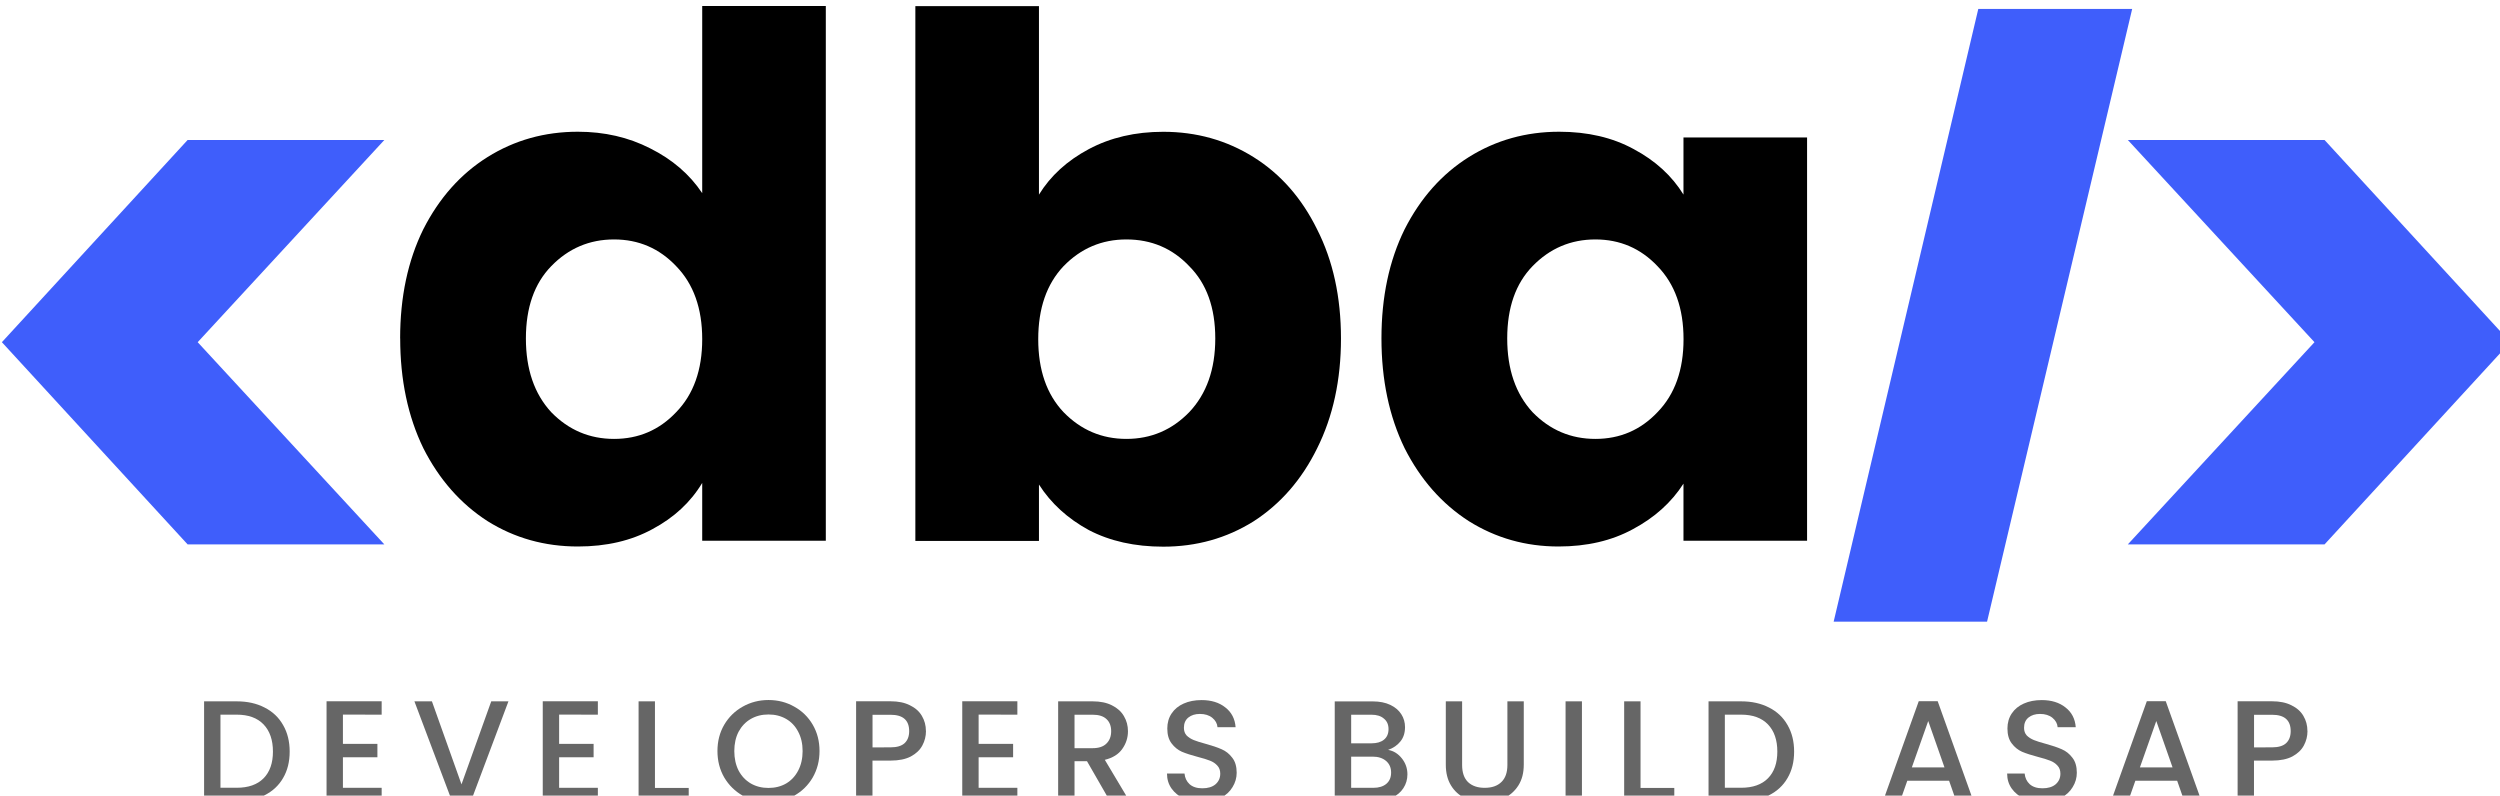 <?xml version="1.0" encoding="UTF-8" standalone="no"?>
<!-- Created with Inkscape (http://www.inkscape.org/) -->

<svg
   xmlns:dc="http://purl.org/dc/elements/1.1/"
   xmlns:cc="http://creativecommons.org/ns#"
   xmlns:rdf="http://www.w3.org/1999/02/22-rdf-syntax-ns#"
   xmlns:svg="http://www.w3.org/2000/svg"
   xmlns="http://www.w3.org/2000/svg"
   xmlns:sodipodi="http://sodipodi.sourceforge.net/DTD/sodipodi-0.dtd"
   xmlns:inkscape="http://www.inkscape.org/namespaces/inkscape"
   width="33.256mm"
   height="10.583mm"
   viewBox="0 0 33.256 10.583"
   version="1.1"
   id="svg7949"
   inkscape:version="0.92.5 (2060ec1f9f, 2020-04-08)"
   sodipodi:docname="brand.svg">
  <defs
     id="defs7943" />
  <sodipodi:namedview
     id="base"
     pagecolor="#ffffff"
     bordercolor="#666666"
     borderopacity="1.0"
     inkscape:pageopacity="0.0"
     inkscape:pageshadow="2"
     inkscape:zoom="5.6"
     inkscape:cx="11.188615"
     inkscape:cy="-3.0524926"
     inkscape:document-units="mm"
     inkscape:current-layer="text2166-3-7-9-3-6-0-1-2-4-5-8-3-7-2-9-2-4-5-9-4"
     showgrid="false"
     fit-margin-top="0"
     fit-margin-left="0"
     fit-margin-right="0"
     fit-margin-bottom="0"
     inkscape:window-width="1920"
     inkscape:window-height="987"
     inkscape:window-x="1366"
     inkscape:window-y="0"
     inkscape:window-maximized="1" />
  <g
     inkscape:label="Capa 1"
     inkscape:groupmode="layer"
     id="layer1"
     transform="translate(-39.593,-74.986)">
    <g
       style="display:inline"
       id="g102178-7-7"
       transform="matrix(0.603,0,0,0.603,-59.547,-40.239)">
      <g
         aria-label="DEVELOPERS BUILD ASAP"
         style="font-style:normal;font-variant:normal;font-weight:bold;font-stretch:normal;font-size:2.394px;line-height:1.25;font-family:Altis-Bold;-inkscape-font-specification:'Altis-Bold, Bold';font-variant-ligatures:normal;font-variant-caps:normal;font-variant-numeric:normal;font-feature-settings:normal;text-align:start;writing-mode:lr-tb;text-anchor:start;display:inline;opacity:1;fill:#666666;fill-opacity:1;fill-rule:evenodd;stroke:#ff0001;stroke-width:0.026;stroke-linecap:butt;stroke-miterlimit:10;stroke-dasharray:none;stroke-dashoffset:0;stroke-opacity:1;paint-order:normal"
         id="text2166-3-7-9-3-6-0-1-2-4-5-8-3-7-2-9-2-4-5-9-4">
        <g
           id="g74"
           transform="matrix(1.323,0,0,1.323,-53.156,-67.455)">
          <path
             sodipodi:nodetypes="ccccc"
             d="m 200.003,195.569 -2.42,10.218 h -2.558 l 2.412,-10.218 z"
             style="font-style:normal;font-variant:normal;font-weight:500;font-stretch:normal;font-size:37.583px;line-height:1.25;font-family:Poppins;-inkscape-font-specification:'Poppins Medium';font-variant-ligatures:normal;font-variant-caps:normal;font-variant-numeric:normal;font-feature-settings:normal;text-align:start;writing-mode:lr-tb;text-anchor:start;display:inline;fill:#3f5efb;fill-opacity:1;fill-rule:evenodd;stroke:none;stroke-width:0.1;stroke-linecap:butt;stroke-miterlimit:10;stroke-dasharray:none;stroke-dashoffset:0;stroke-opacity:1;paint-order:normal"
             id="path4260-9-9-8-8-3-3-9-3-1-0-5-8-6-6-8-3-2-41"
             inkscape:connector-curvature="0"
             transform="translate(2.1091231e-6)" />
          <g
             transform="matrix(0.076,0,0,0.076,191.781,175.42)"
             id="text2166-4-1-4-7-4-9-6-2-2-4-2-6-2-4-6-1-3-8-1-4-5-2-6-4-8-1-2-6-3-6-7"
             style="font-style:normal;font-variant:normal;font-weight:bold;font-stretch:normal;font-size:200.742px;line-height:1.25;font-family:Altis-Bold;-inkscape-font-specification:'Altis-Bold, Bold';font-variant-ligatures:normal;font-variant-caps:normal;font-variant-numeric:normal;font-feature-settings:normal;text-align:start;writing-mode:lr-tb;text-anchor:start;display:inline;opacity:1;fill:#3f5efb;fill-opacity:1;fill-rule:evenodd;stroke:#ff0001;stroke-width:0.614;stroke-linecap:butt;stroke-miterlimit:10;stroke-dasharray:none;stroke-dashoffset:0;stroke-opacity:1;paint-order:normal"
             aria-label="&lt;">
            <path
               inkscape:connector-curvature="0"
               id="path3054-9-9-1-2-0-7-9-7-1-7-1-6-7-3-7-4-5-6-8-3-4-1"
               style="font-style:normal;font-variant:normal;font-weight:bold;font-stretch:normal;font-family:Poppins;-inkscape-font-specification:'Poppins Bold';fill:#3f5efb;fill-opacity:1;stroke:none;stroke-width:0.614"
               d="m -318.455,382.604 -40.751,-44.364 40.751,-44.364 h 43.16 l -40.951,44.364 40.951,44.364 z" />
          </g>
          <g
             transform="matrix(-0.076,0,0,0.076,179.008,175.42)"
             id="text2166-4-1-4-7-4-9-6-2-2-4-2-6-2-4-6-1-3-8-1-0-5-2-0-2-4-3-9-1-8-7-5-1"
             style="font-style:normal;font-variant:normal;font-weight:bold;font-stretch:normal;font-size:200.742px;line-height:1.25;font-family:Altis-Bold;-inkscape-font-specification:'Altis-Bold, Bold';font-variant-ligatures:normal;font-variant-caps:normal;font-variant-numeric:normal;font-feature-settings:normal;text-align:start;writing-mode:lr-tb;text-anchor:start;display:inline;opacity:1;fill:#3f5efb;fill-opacity:1;fill-rule:evenodd;stroke:#ff0001;stroke-width:0.614;stroke-linecap:butt;stroke-miterlimit:10;stroke-dasharray:none;stroke-dashoffset:0;stroke-opacity:1;paint-order:normal"
             aria-label="&lt;">
            <path
               inkscape:connector-curvature="0"
               id="path3054-9-9-1-2-0-7-9-7-1-7-6-4-9-9-0-4-1-4-8-4-3-2-1"
               style="font-style:normal;font-variant:normal;font-weight:bold;font-stretch:normal;font-family:Poppins;-inkscape-font-specification:'Poppins Bold';fill:#3f5efb;fill-opacity:1;stroke:none;stroke-width:0.614"
               d="m -318.455,382.604 -40.751,-44.364 40.751,-44.364 h 43.16 l -40.951,44.364 40.951,44.364 z" />
          </g>
          <g
             id="text2166-3-7-9-6-01-3-6-3-4-9-7-3-2-0-7"
             style="font-style:normal;font-variant:normal;font-weight:bold;font-stretch:normal;font-size:12.05px;line-height:1.25;font-family:Altis-Bold;-inkscape-font-specification:'Altis-Bold, Bold';font-variant-ligatures:normal;font-variant-caps:normal;font-variant-numeric:normal;font-feature-settings:normal;text-align:start;writing-mode:lr-tb;text-anchor:start;display:inline;opacity:1;fill:#000000;fill-opacity:1;fill-rule:evenodd;stroke:#ff0001;stroke-width:0.132;stroke-linecap:butt;stroke-miterlimit:10;stroke-dasharray:none;stroke-dashoffset:0;stroke-opacity:1;paint-order:normal"
             aria-label="dba"
             transform="translate(2.1091231e-6)">
            <path
               inkscape:connector-curvature="0"
               id="path8518"
               style="font-style:normal;font-variant:normal;font-weight:bold;font-stretch:normal;font-family:Poppins;-inkscape-font-specification:'Poppins Bold';fill:#000000;fill-opacity:1;stroke:none;stroke-width:0.132"
               d="m 171.122,201.064 q 0,-1.036 0.386,-1.82 0.398,-0.783 1.072,-1.205 0.675,-0.422 1.506,-0.422 0.663,0 1.205,0.277 0.554,0.277 0.868,0.747 v -3.121 h 2.061 v 8.917 h -2.061 v -0.964 q -0.289,0.482 -0.831,0.771 -0.53,0.289 -1.241,0.289 -0.831,0 -1.506,-0.422 -0.675,-0.434 -1.072,-1.217 -0.386,-0.795 -0.386,-1.832 z m 5.037,0.012 q 0,-0.771 -0.434,-1.217 -0.422,-0.446 -1.036,-0.446 -0.615,0 -1.048,0.446 -0.422,0.434 -0.422,1.205 0,0.771 0.422,1.229 0.434,0.446 1.048,0.446 0.615,0 1.036,-0.446 0.434,-0.446 0.434,-1.217 z" />
            <path
               inkscape:connector-curvature="0"
               id="path8520"
               style="font-style:normal;font-variant:normal;font-weight:bold;font-stretch:normal;font-family:Poppins;-inkscape-font-specification:'Poppins Bold';fill:#000000;fill-opacity:1;stroke:none;stroke-width:0.132"
               d="m 181.774,198.666 q 0.289,-0.47 0.831,-0.759 0.542,-0.289 1.241,-0.289 0.831,0 1.506,0.422 0.675,0.422 1.06,1.205 0.398,0.783 0.398,1.82 0,1.036 -0.398,1.832 -0.386,0.783 -1.06,1.217 -0.675,0.422 -1.506,0.422 -0.711,0 -1.241,-0.277 -0.53,-0.289 -0.831,-0.759 v 0.94 h -2.061 v -8.917 h 2.061 z m 2.94,2.398 q 0,-0.771 -0.434,-1.205 -0.422,-0.446 -1.048,-0.446 -0.615,0 -1.048,0.446 -0.422,0.446 -0.422,1.217 0,0.771 0.422,1.217 0.434,0.446 1.048,0.446 0.615,0 1.048,-0.446 0.434,-0.458 0.434,-1.229 z" />
            <path
               inkscape:connector-curvature="0"
               id="path8522"
               style="font-style:normal;font-variant:normal;font-weight:bold;font-stretch:normal;font-family:Poppins;-inkscape-font-specification:'Poppins Bold';fill:#000000;fill-opacity:1;stroke:none;stroke-width:0.132"
               d="m 187.485,201.064 q 0,-1.036 0.386,-1.82 0.398,-0.783 1.072,-1.205 0.675,-0.422 1.506,-0.422 0.711,0 1.241,0.289 0.542,0.289 0.831,0.759 v -0.952 h 2.061 v 6.724 h -2.061 v -0.952 q -0.301,0.47 -0.843,0.759 -0.53,0.289 -1.241,0.289 -0.819,0 -1.494,-0.422 -0.675,-0.434 -1.072,-1.217 -0.386,-0.795 -0.386,-1.832 z m 5.037,0.012 q 0,-0.771 -0.434,-1.217 -0.422,-0.446 -1.036,-0.446 -0.615,0 -1.048,0.446 -0.422,0.434 -0.422,1.205 0,0.771 0.422,1.229 0.434,0.446 1.048,0.446 0.615,0 1.036,-0.446 0.434,-0.446 0.434,-1.217 z" />
          </g>
          <path
             inkscape:connector-curvature="0"
             id="path8525"
             style="font-style:normal;font-variant:normal;font-weight:500;font-stretch:normal;font-family:Poppins;-inkscape-font-specification:'Poppins Medium';letter-spacing:0.344px;fill:#666666;stroke:none;stroke-width:0.026"
             d="m 168.397,207.115 q 0.266,0 0.464,0.103 0.201,0.101 0.309,0.292 0.11,0.189 0.11,0.443 0,0.254 -0.11,0.441 -0.108,0.187 -0.309,0.287 -0.199,0.098 -0.464,0.098 h -0.544 v -1.664 z m 0,1.441 q 0.292,0 0.448,-0.158 0.156,-0.158 0.156,-0.445 0,-0.29 -0.156,-0.453 -0.156,-0.163 -0.448,-0.163 h -0.271 v 1.219 z" />
          <path
             inkscape:connector-curvature="0"
             id="path8527"
             style="font-style:normal;font-variant:normal;font-weight:500;font-stretch:normal;font-family:Poppins;-inkscape-font-specification:'Poppins Medium';letter-spacing:0.344px;fill:#666666;stroke:none;stroke-width:0.026"
             d="m 170.168,207.336 v 0.488 h 0.575 v 0.223 h -0.575 v 0.51 h 0.646 v 0.223 h -0.919 v -1.666 h 0.919 v 0.223 z" />
          <path
             inkscape:connector-curvature="0"
             id="path8529"
             style="font-style:normal;font-variant:normal;font-weight:500;font-stretch:normal;font-family:Poppins;-inkscape-font-specification:'Poppins Medium';letter-spacing:0.344px;fill:#666666;stroke:none;stroke-width:0.026"
             d="m 172.928,207.115 -0.625,1.664 h -0.316 l -0.627,-1.664 h 0.292 l 0.493,1.384 0.496,-1.384 z" />
          <path
             inkscape:connector-curvature="0"
             id="path8531"
             style="font-style:normal;font-variant:normal;font-weight:500;font-stretch:normal;font-family:Poppins;-inkscape-font-specification:'Poppins Medium';letter-spacing:0.344px;fill:#666666;stroke:none;stroke-width:0.026"
             d="m 173.773,207.336 v 0.488 h 0.575 v 0.223 h -0.575 v 0.51 h 0.646 v 0.223 h -0.919 v -1.666 h 0.919 v 0.223 z" />
          <path
             inkscape:connector-curvature="0"
             id="path8533"
             style="font-style:normal;font-variant:normal;font-weight:500;font-stretch:normal;font-family:Poppins;-inkscape-font-specification:'Poppins Medium';letter-spacing:0.344px;fill:#666666;stroke:none;stroke-width:0.026"
             d="m 175.371,208.559 h 0.563 v 0.22 h -0.836 v -1.664 h 0.273 z" />
          <path
             inkscape:connector-curvature="0"
             id="path8535"
             style="font-style:normal;font-variant:normal;font-weight:500;font-stretch:normal;font-family:Poppins;-inkscape-font-specification:'Poppins Medium';letter-spacing:0.344px;fill:#666666;stroke:none;stroke-width:0.026"
             d="m 177.264,208.796 q -0.232,0 -0.429,-0.108 -0.194,-0.11 -0.309,-0.304 -0.113,-0.196 -0.113,-0.441 0,-0.244 0.113,-0.438 0.115,-0.194 0.309,-0.302 0.196,-0.11 0.429,-0.11 0.235,0 0.429,0.11 0.196,0.108 0.309,0.302 0.113,0.194 0.113,0.438 0,0.244 -0.113,0.441 -0.113,0.194 -0.309,0.304 -0.194,0.108 -0.429,0.108 z m 0,-0.237 q 0.165,0 0.294,-0.074 0.129,-0.077 0.201,-0.215 0.074,-0.141 0.074,-0.326 0,-0.184 -0.074,-0.323 -0.072,-0.139 -0.201,-0.213 -0.129,-0.074 -0.294,-0.074 -0.165,0 -0.294,0.074 -0.129,0.074 -0.204,0.213 -0.072,0.139 -0.072,0.323 0,0.184 0.072,0.326 0.074,0.139 0.204,0.215 0.129,0.074 0.294,0.074 z" />
          <path
             inkscape:connector-curvature="0"
             id="path8537"
             style="font-style:normal;font-variant:normal;font-weight:500;font-stretch:normal;font-family:Poppins;-inkscape-font-specification:'Poppins Medium';letter-spacing:0.344px;fill:#666666;stroke:none;stroke-width:0.026"
             d="m 179.89,207.611 q 0,0.127 -0.06,0.239 -0.06,0.113 -0.192,0.184 -0.132,0.069 -0.338,0.069 h -0.302 v 0.675 h -0.273 v -1.664 h 0.575 q 0.192,0 0.323,0.067 0.134,0.065 0.199,0.177 0.067,0.113 0.067,0.251 z m -0.589,0.271 q 0.156,0 0.232,-0.069 0.077,-0.072 0.077,-0.201 0,-0.273 -0.309,-0.273 h -0.302 v 0.544 z" />
          <path
             inkscape:connector-curvature="0"
             id="path8539"
             style="font-style:normal;font-variant:normal;font-weight:500;font-stretch:normal;font-family:Poppins;-inkscape-font-specification:'Poppins Medium';letter-spacing:0.344px;fill:#666666;stroke:none;stroke-width:0.026"
             d="m 180.768,207.336 v 0.488 h 0.575 v 0.223 h -0.575 v 0.51 h 0.646 v 0.223 h -0.919 v -1.666 h 0.919 v 0.223 z" />
          <path
             inkscape:connector-curvature="0"
             id="path8541"
             style="font-style:normal;font-variant:normal;font-weight:500;font-stretch:normal;font-family:Poppins;-inkscape-font-specification:'Poppins Medium';letter-spacing:0.344px;fill:#666666;stroke:none;stroke-width:0.026"
             d="m 182.958,208.779 -0.383,-0.666 h -0.208 v 0.666 h -0.273 v -1.664 h 0.575 q 0.192,0 0.323,0.067 0.134,0.067 0.199,0.18 0.067,0.113 0.067,0.251 0,0.163 -0.096,0.297 -0.093,0.132 -0.29,0.18 l 0.412,0.69 z m -0.591,-0.883 h 0.302 q 0.153,0 0.23,-0.077 0.079,-0.077 0.079,-0.206 0,-0.129 -0.077,-0.201 -0.077,-0.074 -0.232,-0.074 h -0.302 z" />
          <path
             inkscape:connector-curvature="0"
             id="path8543"
             style="font-style:normal;font-variant:normal;font-weight:500;font-stretch:normal;font-family:Poppins;-inkscape-font-specification:'Poppins Medium';letter-spacing:0.344px;fill:#666666;stroke:none;stroke-width:0.026"
             d="m 184.499,208.796 q -0.168,0 -0.302,-0.058 -0.134,-0.06 -0.211,-0.168 -0.077,-0.108 -0.077,-0.251 h 0.292 q 0.01,0.108 0.084,0.177 0.077,0.069 0.213,0.069 0.141,0 0.22,-0.067 0.079,-0.069 0.079,-0.177 0,-0.084 -0.05,-0.136 -0.048,-0.053 -0.122,-0.081 -0.072,-0.029 -0.201,-0.062 -0.163,-0.043 -0.266,-0.086 -0.101,-0.045 -0.172,-0.139 -0.072,-0.093 -0.072,-0.249 0,-0.144 0.072,-0.251 0.072,-0.108 0.201,-0.165 0.129,-0.058 0.299,-0.058 0.242,0 0.395,0.122 0.156,0.12 0.172,0.33 h -0.302 q -0.007,-0.091 -0.086,-0.156 -0.079,-0.065 -0.208,-0.065 -0.117,0 -0.192,0.06 -0.074,0.06 -0.074,0.172 0,0.077 0.045,0.127 0.048,0.048 0.12,0.077 0.072,0.029 0.196,0.062 0.165,0.045 0.268,0.091 0.105,0.045 0.177,0.141 0.074,0.093 0.074,0.251 0,0.127 -0.069,0.239 -0.067,0.113 -0.199,0.182 -0.129,0.067 -0.306,0.067 z" />
          <path
             inkscape:connector-curvature="0"
             id="path8545"
             style="font-style:normal;font-variant:normal;font-weight:500;font-stretch:normal;font-family:Poppins;-inkscape-font-specification:'Poppins Medium';letter-spacing:0.344px;fill:#666666;stroke:none;stroke-width:0.026"
             d="m 187.598,207.925 q 0.134,0.024 0.227,0.141 0.093,0.117 0.093,0.266 0,0.127 -0.067,0.23 -0.065,0.101 -0.189,0.16 -0.124,0.058 -0.29,0.058 h -0.666 v -1.664 h 0.634 q 0.17,0 0.292,0.058 0.122,0.058 0.184,0.156 0.062,0.096 0.062,0.215 0,0.144 -0.077,0.239 -0.077,0.096 -0.206,0.141 z m -0.618,-0.11 h 0.338 q 0.134,0 0.208,-0.06 0.077,-0.062 0.077,-0.177 0,-0.113 -0.077,-0.175 -0.074,-0.065 -0.208,-0.065 h -0.338 z m 0.369,0.742 q 0.139,0 0.218,-0.067 0.079,-0.067 0.079,-0.187 0,-0.122 -0.084,-0.194 -0.084,-0.072 -0.223,-0.072 h -0.359 v 0.52 z" />
          <path
             inkscape:connector-curvature="0"
             id="path8547"
             style="font-style:normal;font-variant:normal;font-weight:500;font-stretch:normal;font-family:Poppins;-inkscape-font-specification:'Poppins Medium';letter-spacing:0.344px;fill:#666666;stroke:none;stroke-width:0.026"
             d="m 188.83,207.115 v 1.061 q 0,0.189 0.098,0.285 0.101,0.096 0.278,0.096 0.18,0 0.278,-0.096 0.101,-0.096 0.101,-0.285 v -1.061 h 0.273 v 1.056 q 0,0.204 -0.089,0.345 -0.089,0.141 -0.237,0.211 -0.148,0.069 -0.328,0.069 -0.18,0 -0.328,-0.069 -0.146,-0.069 -0.232,-0.211 -0.086,-0.141 -0.086,-0.345 v -1.056 z" />
          <path
             inkscape:connector-curvature="0"
             id="path8549"
             style="font-style:normal;font-variant:normal;font-weight:500;font-stretch:normal;font-family:Poppins;-inkscape-font-specification:'Poppins Medium';letter-spacing:0.344px;fill:#666666;stroke:none;stroke-width:0.026"
             d="m 190.828,207.115 v 1.664 h -0.273 v -1.664 z" />
          <path
             inkscape:connector-curvature="0"
             id="path8551"
             style="font-style:normal;font-variant:normal;font-weight:500;font-stretch:normal;font-family:Poppins;-inkscape-font-specification:'Poppins Medium';letter-spacing:0.344px;fill:#666666;stroke:none;stroke-width:0.026"
             d="m 191.805,208.559 h 0.563 v 0.22 h -0.836 v -1.664 h 0.273 z" />
          <path
             inkscape:connector-curvature="0"
             id="path8553"
             style="font-style:normal;font-variant:normal;font-weight:500;font-stretch:normal;font-family:Poppins;-inkscape-font-specification:'Poppins Medium';letter-spacing:0.344px;fill:#666666;stroke:none;stroke-width:0.026"
             d="m 193.482,207.115 q 0.266,0 0.465,0.103 0.201,0.101 0.309,0.292 0.11,0.189 0.11,0.443 0,0.254 -0.11,0.441 -0.108,0.187 -0.309,0.287 -0.199,0.098 -0.465,0.098 h -0.543 v -1.664 z m 0,1.441 q 0.292,0 0.448,-0.158 0.156,-0.158 0.156,-0.445 0,-0.29 -0.156,-0.453 -0.156,-0.163 -0.448,-0.163 h -0.271 v 1.219 z" />
          <path
             inkscape:connector-curvature="0"
             id="path8555"
             style="font-style:normal;font-variant:normal;font-weight:500;font-stretch:normal;font-family:Poppins;-inkscape-font-specification:'Poppins Medium';letter-spacing:0.344px;fill:#666666;stroke:none;stroke-width:0.026"
             d="m 196.95,208.439 h -0.697 l -0.12,0.34 h -0.285 l 0.596,-1.666 h 0.316 l 0.596,1.666 h -0.287 z m -0.077,-0.223 -0.271,-0.773 -0.273,0.773 z" />
          <path
             inkscape:connector-curvature="0"
             id="path8557"
             style="font-style:normal;font-variant:normal;font-weight:500;font-stretch:normal;font-family:Poppins;-inkscape-font-specification:'Poppins Medium';letter-spacing:0.344px;fill:#666666;stroke:none;stroke-width:0.026"
             d="m 198.508,208.796 q -0.168,0 -0.302,-0.058 -0.134,-0.06 -0.211,-0.168 -0.077,-0.108 -0.077,-0.251 h 0.292 q 0.01,0.108 0.084,0.177 0.077,0.069 0.213,0.069 0.141,0 0.22,-0.067 0.079,-0.069 0.079,-0.177 0,-0.084 -0.05,-0.136 -0.048,-0.053 -0.122,-0.081 -0.072,-0.029 -0.201,-0.062 -0.163,-0.043 -0.266,-0.086 -0.101,-0.045 -0.172,-0.139 -0.072,-0.093 -0.072,-0.249 0,-0.144 0.072,-0.251 0.072,-0.108 0.201,-0.165 0.129,-0.058 0.299,-0.058 0.242,0 0.395,0.122 0.156,0.12 0.172,0.33 h -0.302 q -0.007,-0.091 -0.086,-0.156 -0.079,-0.065 -0.208,-0.065 -0.117,0 -0.192,0.06 -0.074,0.06 -0.074,0.172 0,0.077 0.045,0.127 0.048,0.048 0.12,0.077 0.072,0.029 0.196,0.062 0.165,0.045 0.268,0.091 0.105,0.045 0.177,0.141 0.074,0.093 0.074,0.251 0,0.127 -0.069,0.239 -0.067,0.113 -0.199,0.182 -0.129,0.067 -0.306,0.067 z" />
          <path
             inkscape:connector-curvature="0"
             id="path8559"
             style="font-style:normal;font-variant:normal;font-weight:500;font-stretch:normal;font-family:Poppins;-inkscape-font-specification:'Poppins Medium';letter-spacing:0.344px;fill:#666666;stroke:none;stroke-width:0.026"
             d="m 200.753,208.439 h -0.697 l -0.12,0.34 h -0.285 l 0.596,-1.666 h 0.316 l 0.596,1.666 h -0.287 z m -0.077,-0.223 -0.271,-0.773 -0.273,0.773 z" />
          <path
             inkscape:connector-curvature="0"
             id="path8561"
             style="font-style:normal;font-variant:normal;font-weight:500;font-stretch:normal;font-family:Poppins;-inkscape-font-specification:'Poppins Medium';letter-spacing:0.344px;fill:#666666;stroke:none;stroke-width:0.026"
             d="m 202.926,207.611 q 0,0.127 -0.06,0.239 -0.06,0.113 -0.192,0.184 -0.132,0.069 -0.338,0.069 h -0.302 v 0.675 h -0.273 v -1.664 h 0.575 q 0.192,0 0.323,0.067 0.134,0.065 0.199,0.177 0.067,0.113 0.067,0.251 z m -0.589,0.271 q 0.156,0 0.232,-0.069 0.077,-0.072 0.077,-0.201 0,-0.273 -0.309,-0.273 h -0.302 v 0.544 z" />
        </g>
      </g>
    </g>
  </g>
</svg>
